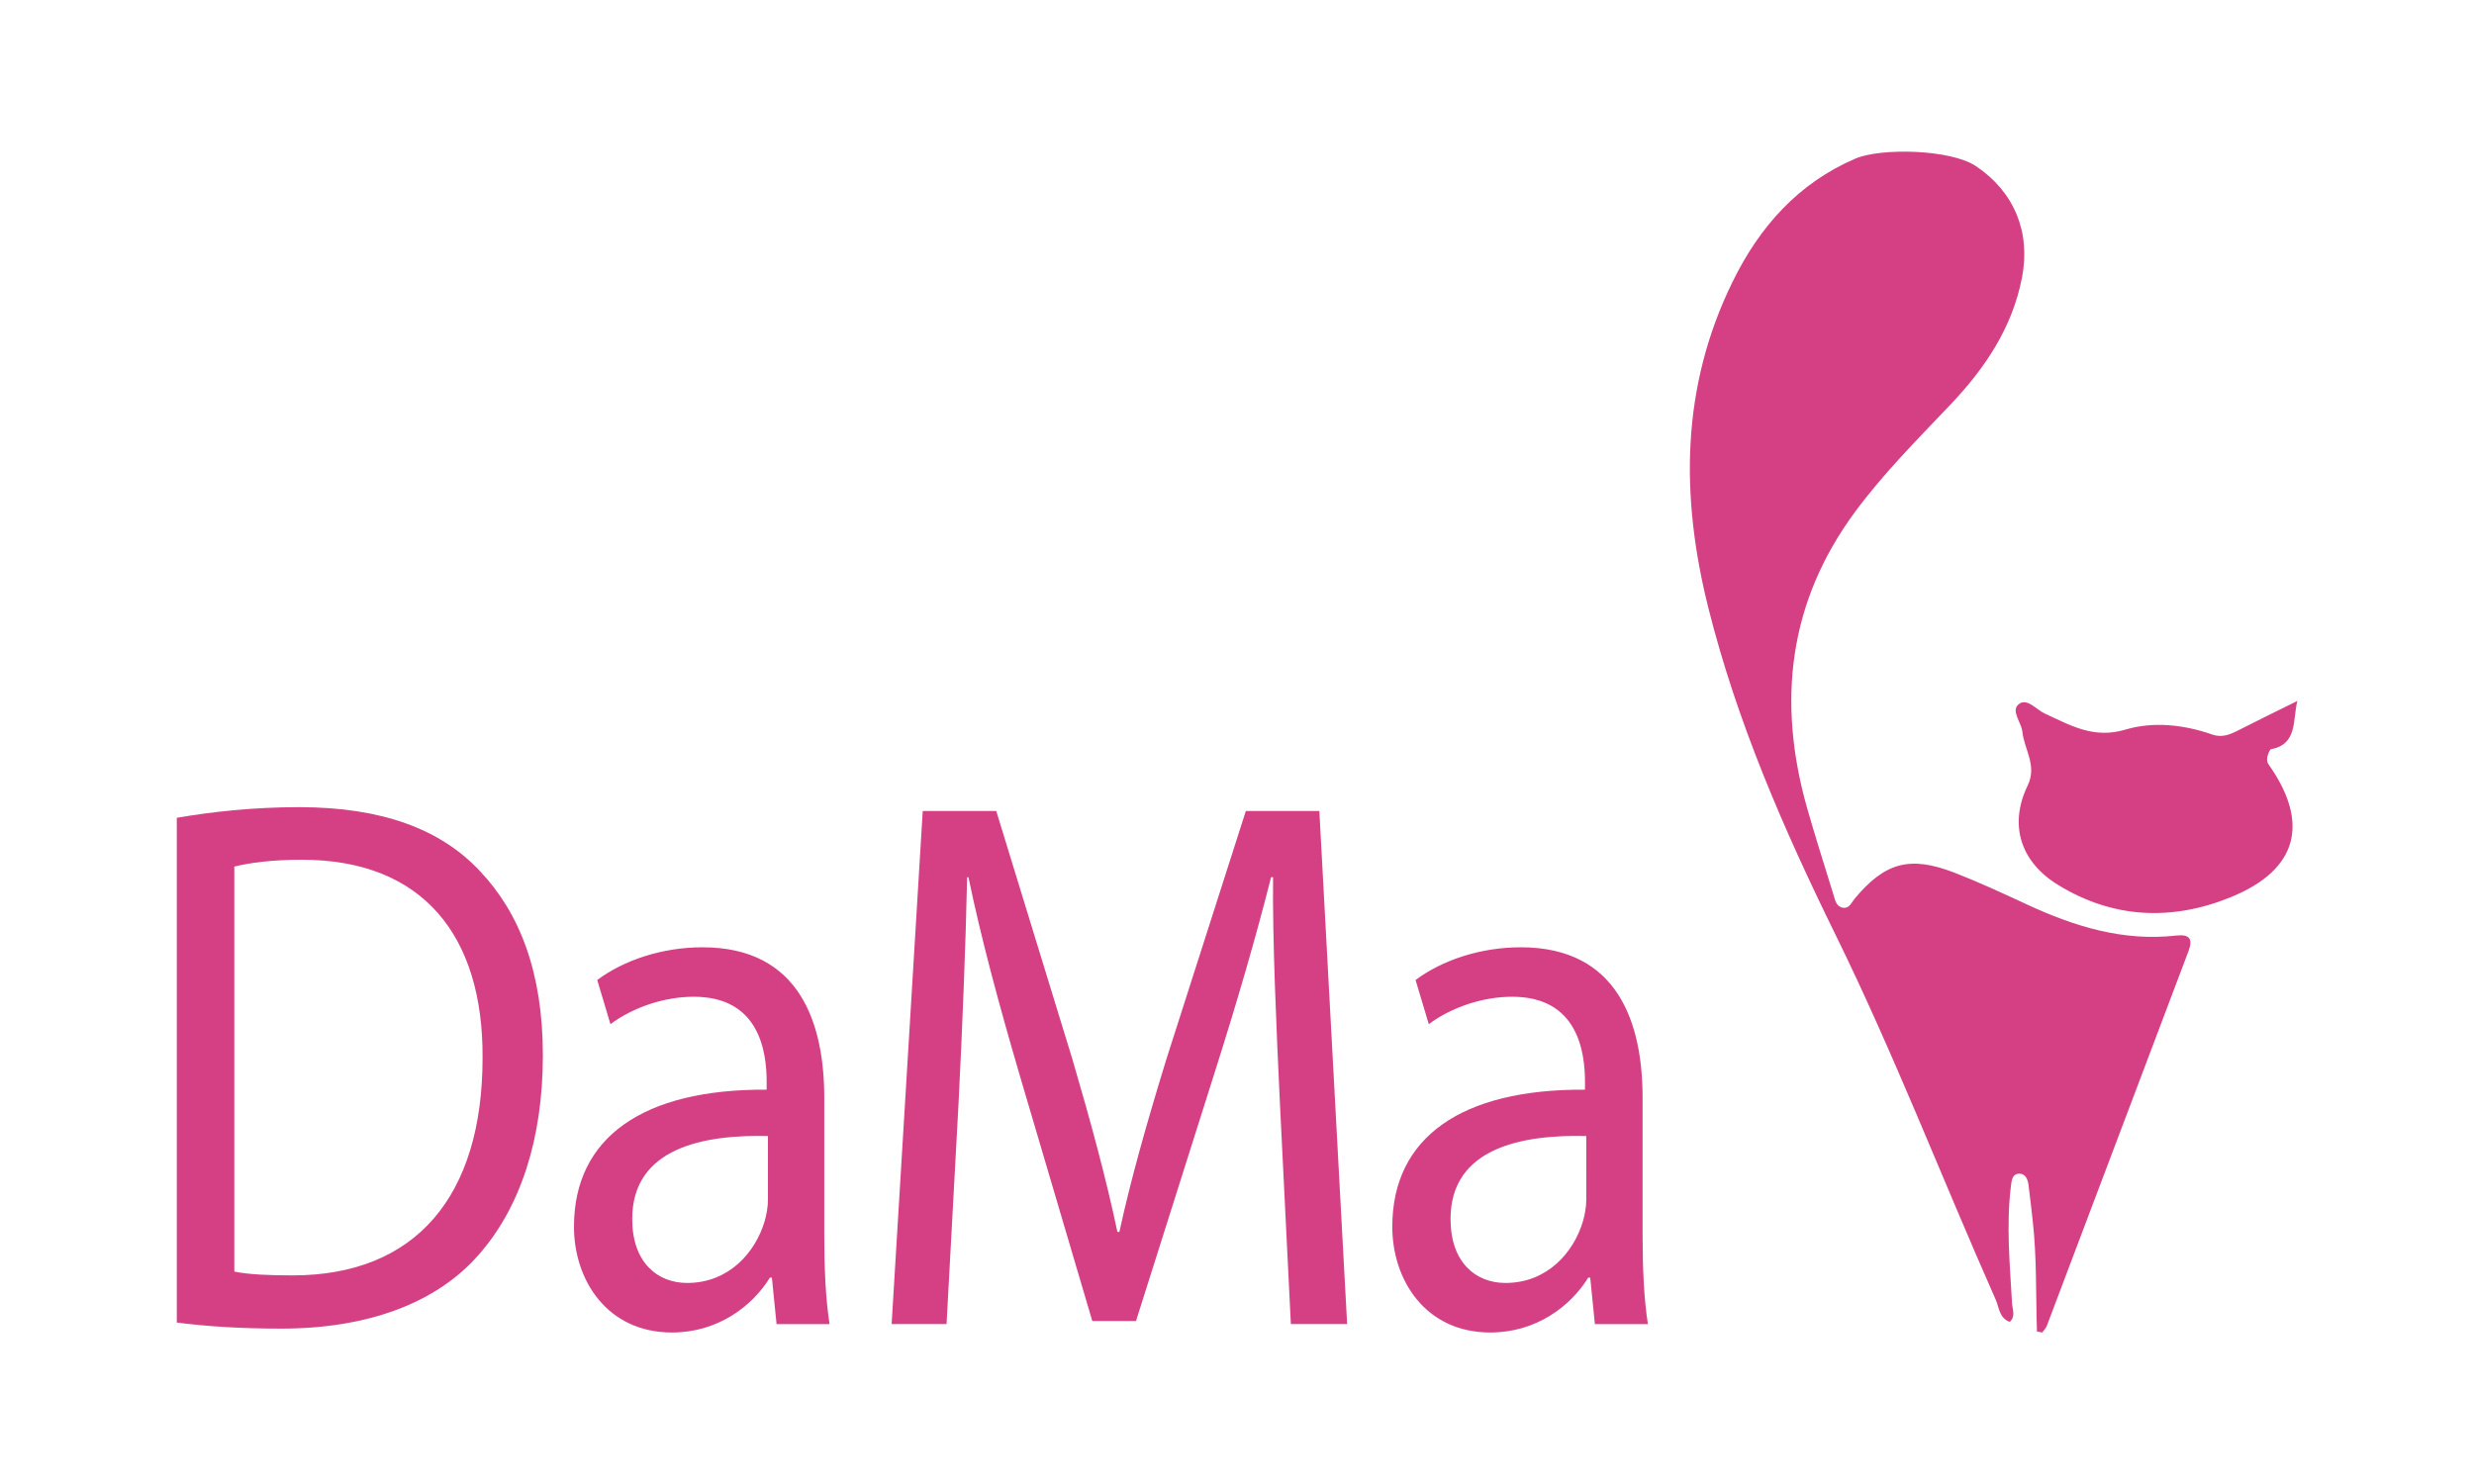 <?xml version="1.0" encoding="utf-8"?>
<!-- Generator: Adobe Illustrator 16.0.0, SVG Export Plug-In . SVG Version: 6.00 Build 0)  -->
<!DOCTYPE svg PUBLIC "-//W3C//DTD SVG 1.1//EN" "http://www.w3.org/Graphics/SVG/1.1/DTD/svg11.dtd">
<svg xmlns="http://www.w3.org/2000/svg" xmlns:xlink="http://www.w3.org/1999/xlink" version="1.1" id="dama-logo" x="0px" y="0px" width="350" height="210" viewBox="0 0 350 210" enable-background="new 0 0 350 210" xml:space="preserve">
<path fill-rule="evenodd" clip-rule="evenodd" fill="#D54085" d="M288.17,188.42c-0.17-5.23-0.01-10.48-0.6-15.68  c-0.2-1.71-0.37-3.41-0.6-5.11c-0.1-0.72-0.41-1.51-1.22-1.54c-1.07-0.04-1.15,0.9-1.26,1.73c-0.69,5.56-0.15,11.1,0.16,16.65  c0.05,0.85,0.54,1.77-0.32,2.59c-1.49-0.52-1.5-2.01-1.99-3.13c-7.61-17.18-14.36-34.74-22.66-51.64  c-7.31-14.89-13.95-30.1-18-46.27c-3.94-15.75-3.9-31.21,3.43-46.15c3.83-7.82,9.33-13.98,17.38-17.43  c3.57-1.53,13.44-1.34,17.05,1.07c5.37,3.6,7.76,9.26,6.52,15.74c-1.37,7.13-5.25,12.87-10.11,17.99  c-4.66,4.91-9.45,9.7-13.49,15.16c-9.43,12.76-11.06,26.81-6.85,41.79c1.18,4.18,2.52,8.32,3.79,12.48  c0.24,0.77,0.39,1.67,1.38,1.79c0.85,0.1,1.13-0.71,1.56-1.24c4.28-5.17,7.84-6.18,14.15-3.73c3.48,1.35,6.88,2.93,10.27,4.5  c6.7,3.11,13.59,5.25,21.1,4.4c1.88-0.21,2.42,0.43,1.74,2.23c-6.69,17.68-13.36,35.36-20.05,53.04c-0.13,0.33-0.42,0.6-0.63,0.9  C288.68,188.51,288.43,188.46,288.17,188.42z M316.71,103.32c-1.2,0.62-2.36,1.11-3.75,0.62c-4.02-1.41-8.37-1.86-12.25-0.7  c-4.53,1.36-7.78-0.6-11.4-2.25c-1.24-0.56-2.54-2.29-3.72-1.34c-1.16,0.94,0.38,2.56,0.52,3.91c0.27,2.52,2.11,4.78,0.75,7.59  c-2.68,5.54-1.05,10.79,4.28,14.06c7.82,4.81,16.15,5.13,24.45,1.75c9.5-3.87,11.21-10.49,5.35-18.79c-0.6-0.85,0.27-2.13,0.27-2.13  c3.88-0.71,3.1-4.07,3.8-6.85C322.23,100.57,319.46,101.91,316.71,103.32z"/>
<path fill="#D54085" d="M25,115.73c4.96-0.86,10.86-1.51,17.33-1.51c11.71,0,20.04,3.12,25.57,9.05c5.62,5.93,8.9,14.33,8.9,26.07  c0,11.85-3.19,21.54-9.08,28.22c-5.9,6.79-15.64,10.45-27.91,10.45c-5.81,0-10.68-0.32-14.8-0.86V115.73z M33.15,179.94  c2.06,0.43,5.06,0.54,8.24,0.54c17.42,0,26.88-11.2,26.88-30.81c0.09-17.13-8.34-28.01-25.57-28.01c-4.21,0-7.4,0.43-9.55,0.97  V179.94z M109.86,187.37l-0.66-6.57h-0.28c-2.53,4.09-7.4,7.76-13.86,7.76c-9.18,0-13.86-7.43-13.86-14.97  c0-12.6,9.74-19.5,27.26-19.39v-1.08c0-4.31-1.03-12.07-10.3-12.07c-4.21,0-8.62,1.51-11.8,3.88l-1.87-6.25  c3.75-2.8,9.18-4.63,14.89-4.63c13.86,0,17.23,10.88,17.23,21.33v19.5c0,4.52,0.19,8.94,0.75,12.5H109.86z M108.64,160.76  c-8.99-0.22-19.2,1.62-19.2,11.74c0,6.14,3.56,9.05,7.77,9.05c5.9,0,9.65-4.31,10.96-8.72c0.28-0.97,0.47-2.05,0.47-3.02V160.76z   M181.04,155.48c-0.47-10.13-1.03-22.3-0.94-31.35h-0.28c-2.15,8.51-4.78,17.56-7.96,27.58l-11.15,35.23h-6.18l-10.21-34.58  c-3-10.23-5.53-19.61-7.31-28.22h-0.19c-0.19,9.05-0.66,21.22-1.22,32.1l-1.69,31.13h-7.77l4.4-72.61h10.4l10.77,35.12  c2.62,8.94,4.78,16.91,6.37,24.45h0.28c1.59-7.33,3.84-15.3,6.65-24.45l11.24-35.12h10.4l3.93,72.61h-7.96L181.04,155.48z   M225.63,187.37l-0.66-6.57h-0.28c-2.53,4.09-7.4,7.76-13.86,7.76c-9.18,0-13.86-7.43-13.86-14.97c0-12.6,9.74-19.5,27.26-19.39  v-1.08c0-4.31-1.03-12.07-10.3-12.07c-4.21,0-8.62,1.51-11.8,3.88l-1.87-6.25c3.75-2.8,9.18-4.63,14.89-4.63  c13.86,0,17.23,10.88,17.23,21.33v19.5c0,4.52,0.19,8.94,0.75,12.5H225.63z M224.41,160.76c-8.99-0.22-19.2,1.62-19.2,11.74  c0,6.14,3.56,9.05,7.77,9.05c5.9,0,9.65-4.31,10.96-8.72c0.28-0.97,0.47-2.05,0.47-3.02V160.76z"/>
</svg>
